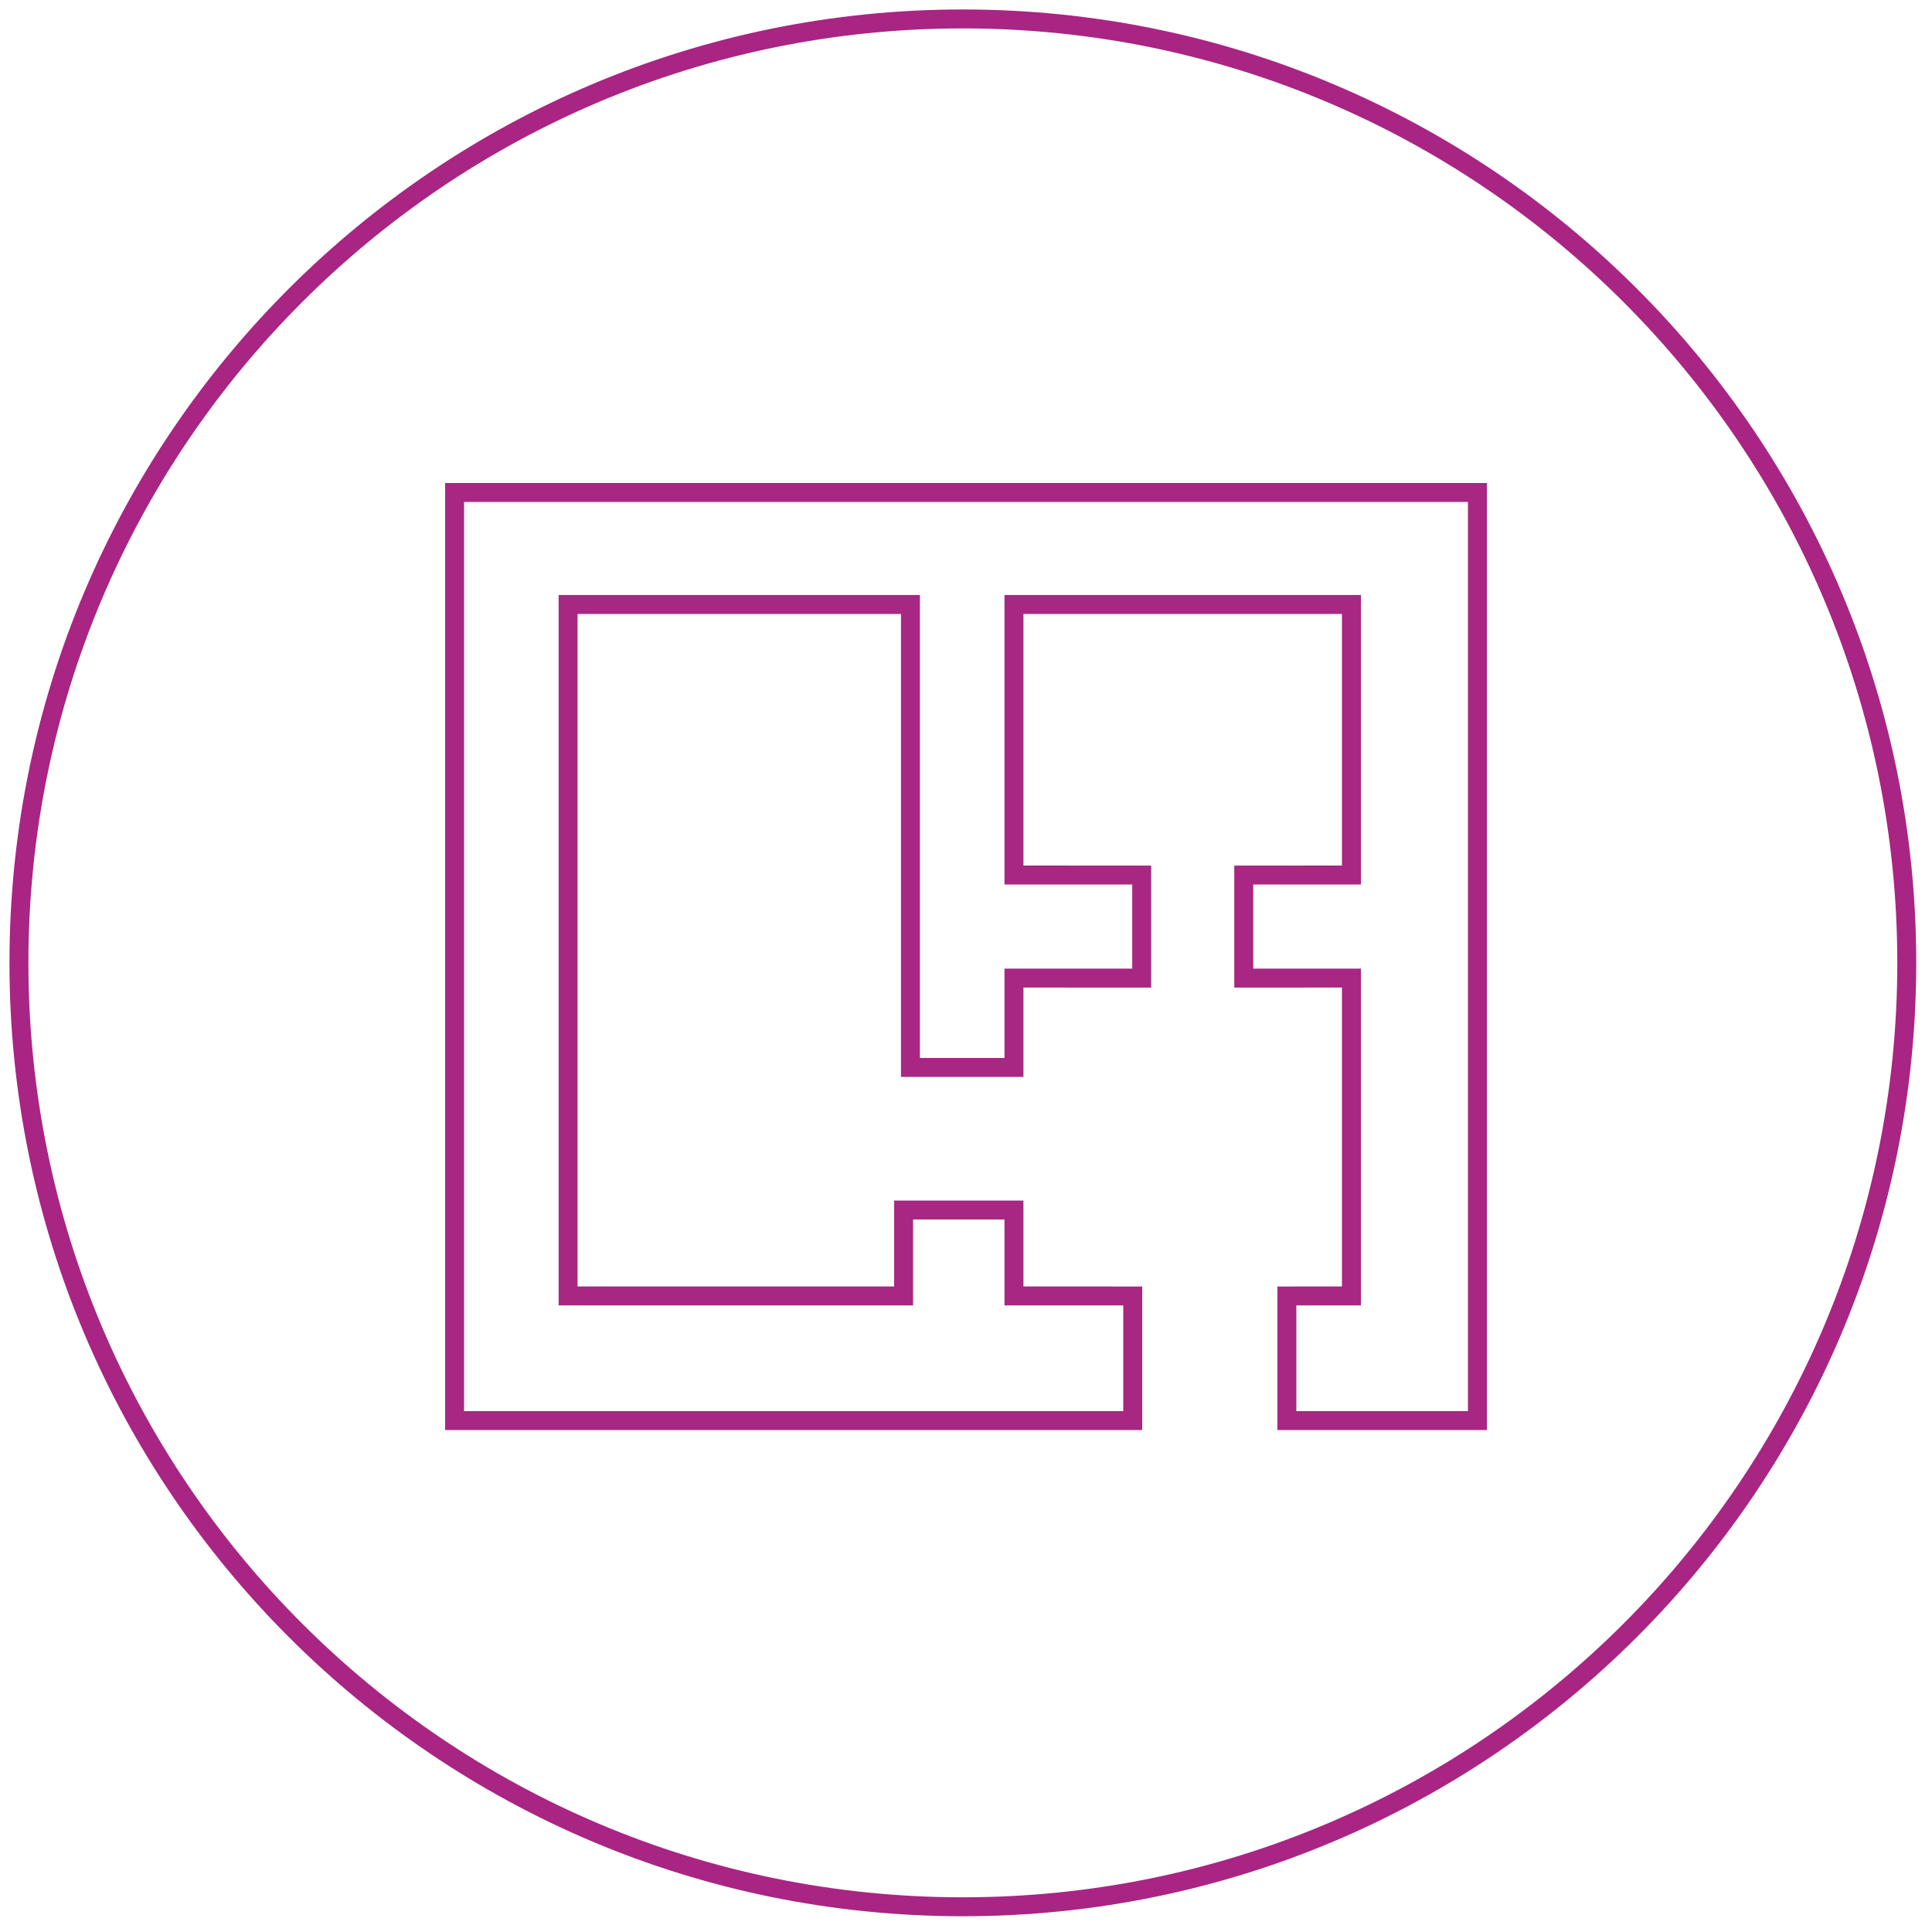 <?xml version="1.0" encoding="UTF-8"?>
<svg width="102px" height="102px" viewBox="0 0 102 102" version="1.1" xmlns="http://www.w3.org/2000/svg" xmlns:xlink="http://www.w3.org/1999/xlink">
    <!-- Generator: Sketch 64 (93537) - https://sketch.com -->
    <title>Group 18</title>
    <desc>Created with Sketch.</desc>
    <g id="Particulier" stroke="none" stroke-width="1" fill="none" fill-rule="evenodd">
        <g id="Landing-particulier" transform="translate(-468, -1079)" fill-rule="nonzero">
            <g id="Group-9" transform="translate(371, 1028)">
                <g id="Group-18" transform="translate(97.5, 51.5)">
                    <path d="M50.334,7.10542736e-15 C22.539,7.10542736e-15 -2.20268248e-13,22.539 -2.20268248e-13,50.334 C-2.20268248e-13,78.13 22.539,100.668 50.334,100.668 C78.13,100.668 100.668,78.13 100.668,50.334 C100.668,22.539 78.13,7.10542736e-15 50.334,7.10542736e-15 Z M50.334,1 C77.577,1 99.668,23.091 99.668,50.334 C99.668,77.577 77.577,99.668 50.334,99.668 C23.091,99.668 1,77.577 1,50.334 C1,23.091 23.091,1 50.334,1 Z" id="Stroke-7" fill="#A82583"></path>
                    <path d="M78,25 L23,25 L23,75 L59.803,75 L59.803,67.42 L53.533,67.419 L53.533,62.884 L46.706,62.884 L46.706,67.419 L29.992,67.419 L29.992,31.913 L47.067,31.913 L47.067,56.355 L53.533,56.355 L53.533,51.638 L60.276,51.639 L60.276,45.198 L53.533,45.197 L53.533,31.913 L70.349,31.913 L70.349,45.197 L64.664,45.198 L64.664,51.639 L70.349,51.638 L70.349,67.419 L66.941,67.42 L66.941,75 L78,75 L78,25 Z M77,26 L77,74 L67.941,74 L67.941,68.419 L71.349,68.42 L71.349,50.639 L65.664,50.638 L65.664,46.197 L71.349,46.198 L71.349,30.913 L52.533,30.913 L52.533,46.198 L59.276,46.197 L59.276,50.638 L52.533,50.639 L52.533,55.354 L48.067,55.354 L48.067,30.913 L28.992,30.913 L28.992,68.42 L47.706,68.42 L47.706,63.883 L52.533,63.883 L52.533,68.42 L58.803,68.419 L58.803,74 L24,74 L24,26 L77,26 Z" id="Stroke-1" fill="#A72782"></path>
                </g>
            </g>
        </g>
    </g>
</svg>